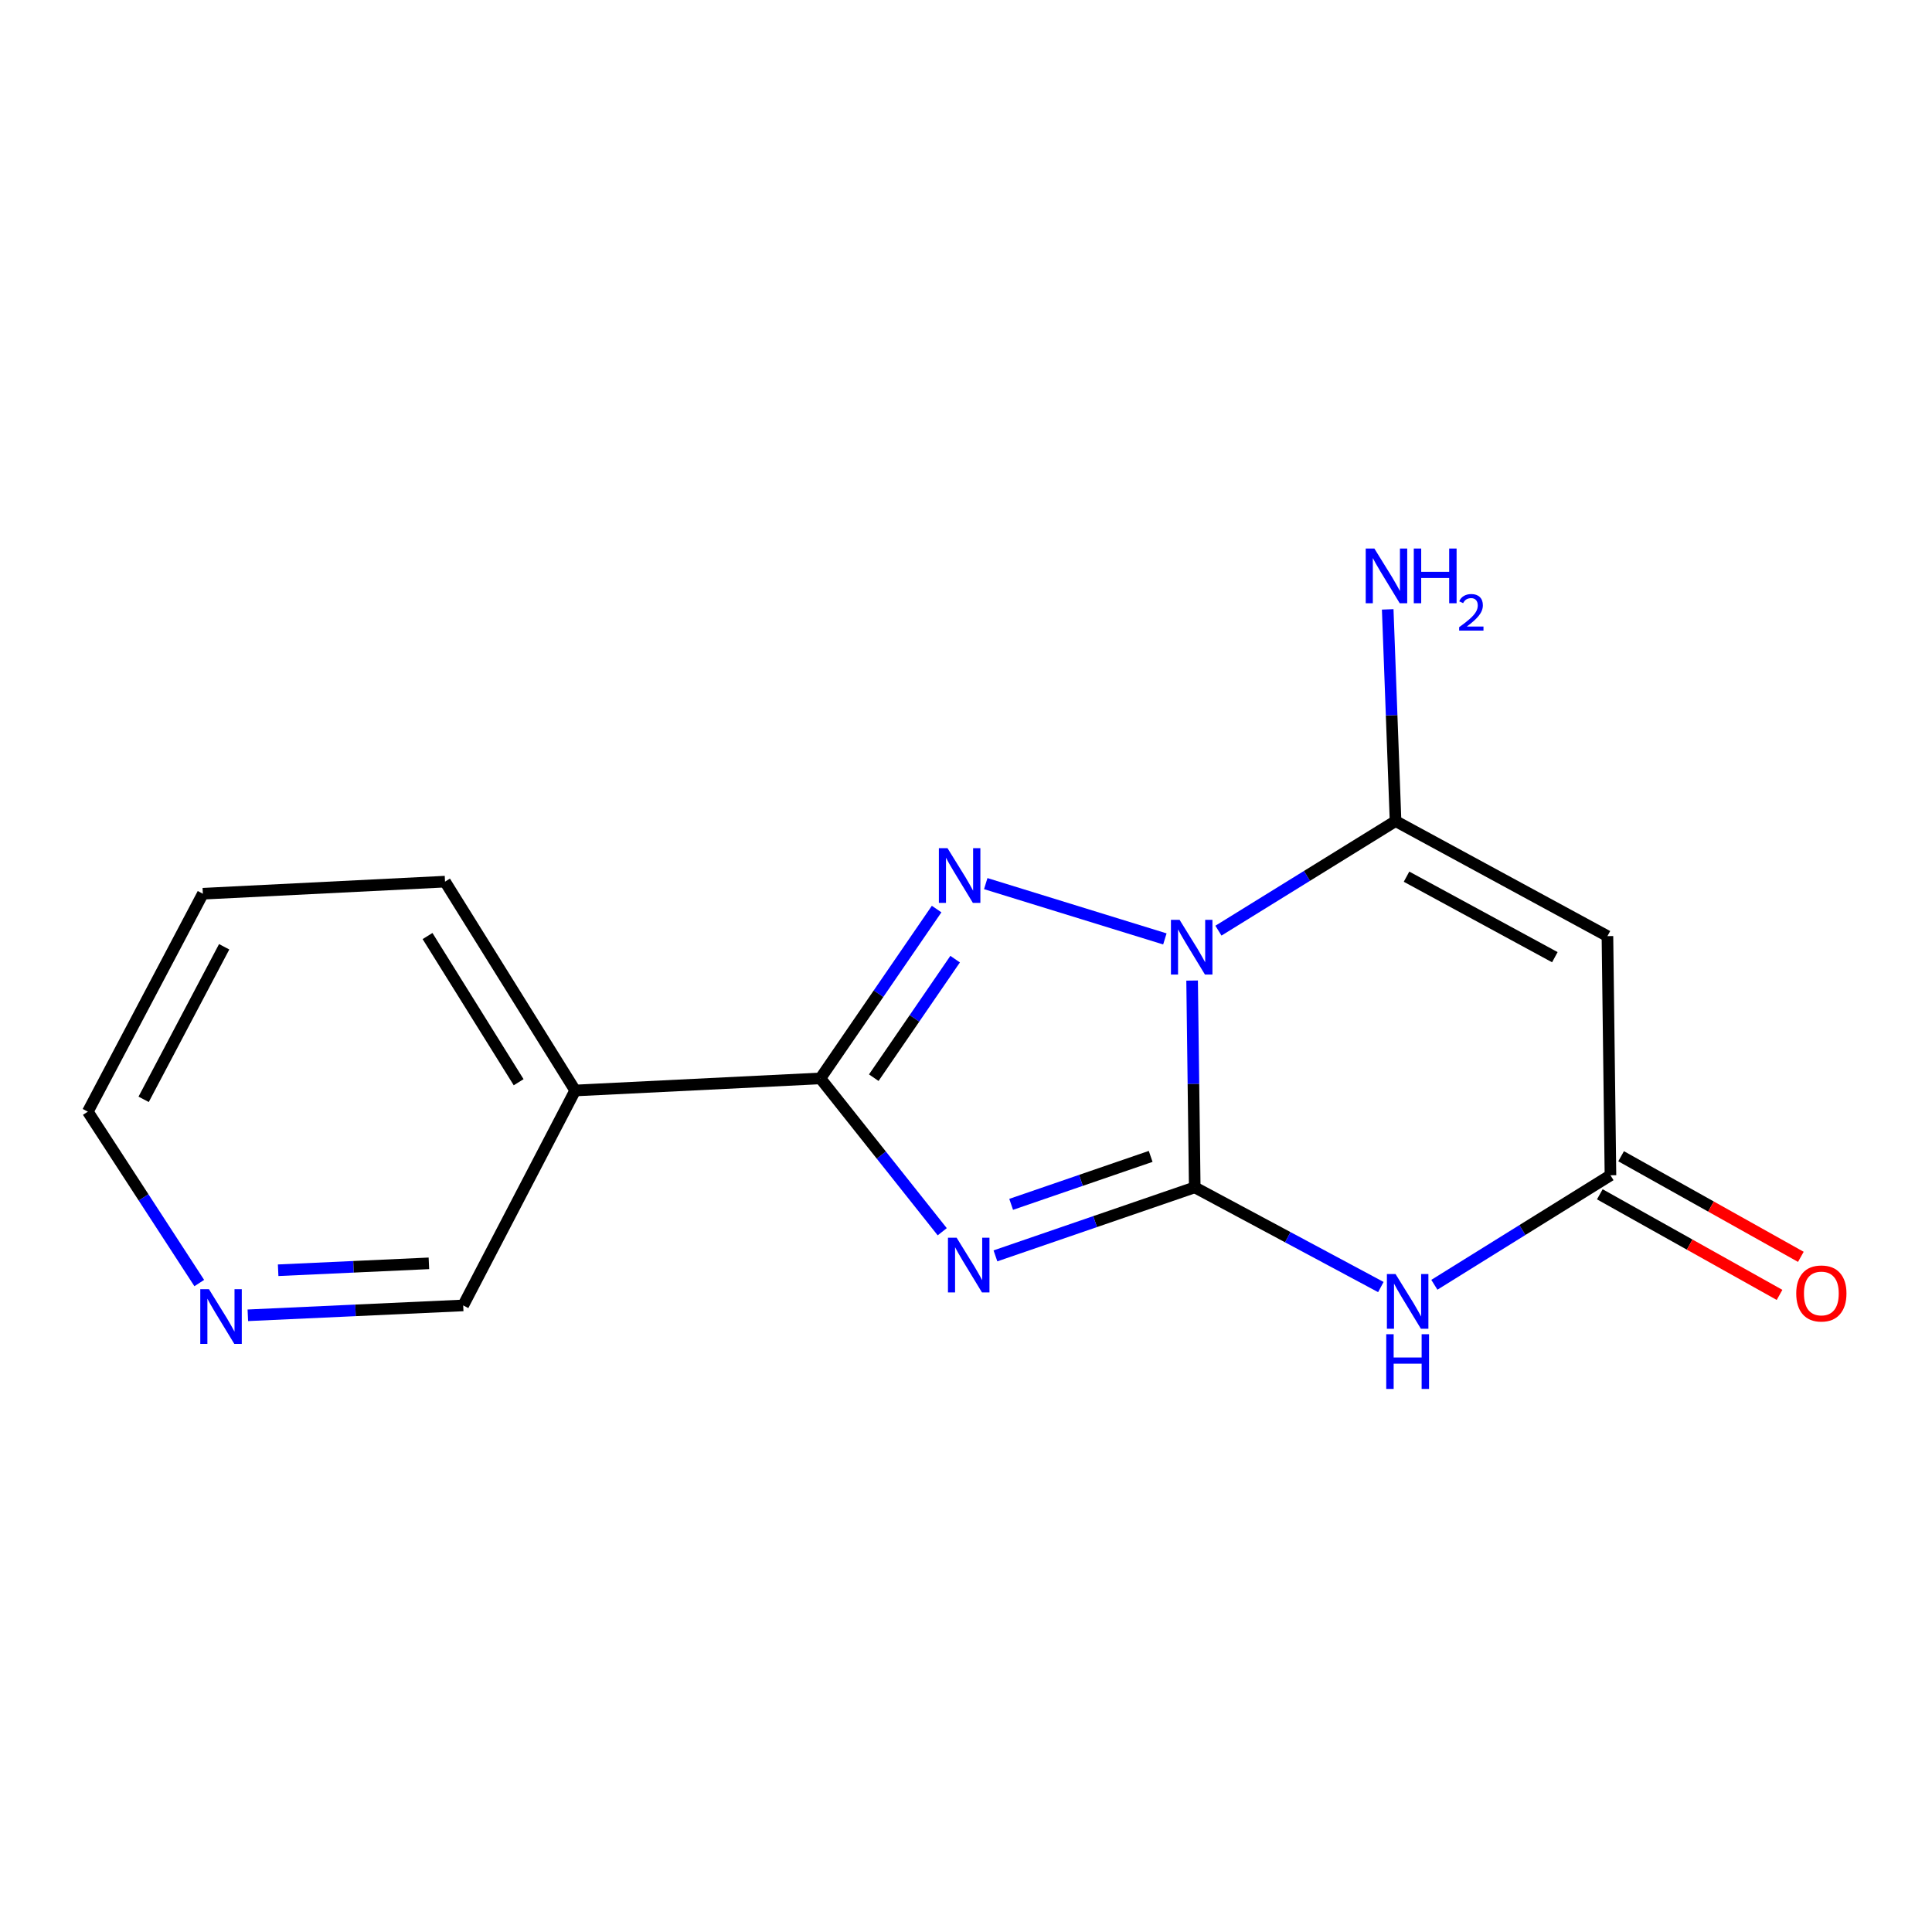 <?xml version='1.0' encoding='iso-8859-1'?>
<svg version='1.1' baseProfile='full'
              xmlns='http://www.w3.org/2000/svg'
                      xmlns:rdkit='http://www.rdkit.org/xml'
                      xmlns:xlink='http://www.w3.org/1999/xlink'
                  xml:space='preserve'
width='1000px' height='1000px' viewBox='0 0 1000 1000'>
<!-- END OF HEADER -->
<rect style='opacity:1.0;fill:#FFFFFF;stroke:none' width='1000' height='1000' x='0' y='0'> </rect>
<path class='bond-0' d='M 617.036,507.537 L 617.717,561.056' style='fill:none;fill-rule:evenodd;stroke:#0000FF;stroke-width:6px;stroke-linecap:butt;stroke-linejoin:miter;stroke-opacity:1' />
<path class='bond-0' d='M 617.717,561.056 L 618.397,614.574' style='fill:none;fill-rule:evenodd;stroke:#000000;stroke-width:6px;stroke-linecap:butt;stroke-linejoin:miter;stroke-opacity:1' />
<path class='bond-2' d='M 602.934,485.983 L 510.22,457.36' style='fill:none;fill-rule:evenodd;stroke:#0000FF;stroke-width:6px;stroke-linecap:butt;stroke-linejoin:miter;stroke-opacity:1' />
<path class='bond-4' d='M 630.659,481.707 L 676.497,453.35' style='fill:none;fill-rule:evenodd;stroke:#0000FF;stroke-width:6px;stroke-linecap:butt;stroke-linejoin:miter;stroke-opacity:1' />
<path class='bond-4' d='M 676.497,453.35 L 722.336,424.994' style='fill:none;fill-rule:evenodd;stroke:#000000;stroke-width:6px;stroke-linecap:butt;stroke-linejoin:miter;stroke-opacity:1' />
<path class='bond-1' d='M 618.397,614.574 L 566.817,632.306' style='fill:none;fill-rule:evenodd;stroke:#000000;stroke-width:6px;stroke-linecap:butt;stroke-linejoin:miter;stroke-opacity:1' />
<path class='bond-1' d='M 566.817,632.306 L 515.236,650.038' style='fill:none;fill-rule:evenodd;stroke:#0000FF;stroke-width:6px;stroke-linecap:butt;stroke-linejoin:miter;stroke-opacity:1' />
<path class='bond-1' d='M 595.584,598.547 L 559.478,610.959' style='fill:none;fill-rule:evenodd;stroke:#000000;stroke-width:6px;stroke-linecap:butt;stroke-linejoin:miter;stroke-opacity:1' />
<path class='bond-1' d='M 559.478,610.959 L 523.372,623.371' style='fill:none;fill-rule:evenodd;stroke:#0000FF;stroke-width:6px;stroke-linecap:butt;stroke-linejoin:miter;stroke-opacity:1' />
<path class='bond-5' d='M 618.397,614.574 L 666.563,640.376' style='fill:none;fill-rule:evenodd;stroke:#000000;stroke-width:6px;stroke-linecap:butt;stroke-linejoin:miter;stroke-opacity:1' />
<path class='bond-5' d='M 666.563,640.376 L 714.728,666.177' style='fill:none;fill-rule:evenodd;stroke:#0000FF;stroke-width:6px;stroke-linecap:butt;stroke-linejoin:miter;stroke-opacity:1' />
<path class='bond-16' d='M 487.699,637.548 L 456.164,597.863' style='fill:none;fill-rule:evenodd;stroke:#0000FF;stroke-width:6px;stroke-linecap:butt;stroke-linejoin:miter;stroke-opacity:1' />
<path class='bond-16' d='M 456.164,597.863 L 424.628,558.178' style='fill:none;fill-rule:evenodd;stroke:#000000;stroke-width:6px;stroke-linecap:butt;stroke-linejoin:miter;stroke-opacity:1' />
<path class='bond-3' d='M 484.795,470.53 L 454.711,514.354' style='fill:none;fill-rule:evenodd;stroke:#0000FF;stroke-width:6px;stroke-linecap:butt;stroke-linejoin:miter;stroke-opacity:1' />
<path class='bond-3' d='M 454.711,514.354 L 424.628,558.178' style='fill:none;fill-rule:evenodd;stroke:#000000;stroke-width:6px;stroke-linecap:butt;stroke-linejoin:miter;stroke-opacity:1' />
<path class='bond-3' d='M 494.38,496.452 L 473.322,527.129' style='fill:none;fill-rule:evenodd;stroke:#0000FF;stroke-width:6px;stroke-linecap:butt;stroke-linejoin:miter;stroke-opacity:1' />
<path class='bond-3' d='M 473.322,527.129 L 452.264,557.806' style='fill:none;fill-rule:evenodd;stroke:#000000;stroke-width:6px;stroke-linecap:butt;stroke-linejoin:miter;stroke-opacity:1' />
<path class='bond-8' d='M 424.628,558.178 L 297.714,564.436' style='fill:none;fill-rule:evenodd;stroke:#000000;stroke-width:6px;stroke-linecap:butt;stroke-linejoin:miter;stroke-opacity:1' />
<path class='bond-6' d='M 722.336,424.994 L 832.006,484.538' style='fill:none;fill-rule:evenodd;stroke:#000000;stroke-width:6px;stroke-linecap:butt;stroke-linejoin:miter;stroke-opacity:1' />
<path class='bond-6' d='M 728.015,453.764 L 804.784,495.445' style='fill:none;fill-rule:evenodd;stroke:#000000;stroke-width:6px;stroke-linecap:butt;stroke-linejoin:miter;stroke-opacity:1' />
<path class='bond-10' d='M 722.336,424.994 L 720.306,370.205' style='fill:none;fill-rule:evenodd;stroke:#000000;stroke-width:6px;stroke-linecap:butt;stroke-linejoin:miter;stroke-opacity:1' />
<path class='bond-10' d='M 720.306,370.205 L 718.275,315.415' style='fill:none;fill-rule:evenodd;stroke:#0000FF;stroke-width:6px;stroke-linecap:butt;stroke-linejoin:miter;stroke-opacity:1' />
<path class='bond-17' d='M 742.424,665.003 L 787.999,636.66' style='fill:none;fill-rule:evenodd;stroke:#0000FF;stroke-width:6px;stroke-linecap:butt;stroke-linejoin:miter;stroke-opacity:1' />
<path class='bond-17' d='M 787.999,636.66 L 833.573,608.317' style='fill:none;fill-rule:evenodd;stroke:#000000;stroke-width:6px;stroke-linecap:butt;stroke-linejoin:miter;stroke-opacity:1' />
<path class='bond-7' d='M 832.006,484.538 L 833.573,608.317' style='fill:none;fill-rule:evenodd;stroke:#000000;stroke-width:6px;stroke-linecap:butt;stroke-linejoin:miter;stroke-opacity:1' />
<path class='bond-9' d='M 828.061,618.165 L 874.575,644.201' style='fill:none;fill-rule:evenodd;stroke:#000000;stroke-width:6px;stroke-linecap:butt;stroke-linejoin:miter;stroke-opacity:1' />
<path class='bond-9' d='M 874.575,644.201 L 921.089,670.237' style='fill:none;fill-rule:evenodd;stroke:#FF0000;stroke-width:6px;stroke-linecap:butt;stroke-linejoin:miter;stroke-opacity:1' />
<path class='bond-9' d='M 839.086,598.468 L 885.601,624.504' style='fill:none;fill-rule:evenodd;stroke:#000000;stroke-width:6px;stroke-linecap:butt;stroke-linejoin:miter;stroke-opacity:1' />
<path class='bond-9' d='M 885.601,624.504 L 932.115,650.54' style='fill:none;fill-rule:evenodd;stroke:#FF0000;stroke-width:6px;stroke-linecap:butt;stroke-linejoin:miter;stroke-opacity:1' />
<path class='bond-12' d='M 297.714,564.436 L 239.75,675.686' style='fill:none;fill-rule:evenodd;stroke:#000000;stroke-width:6px;stroke-linecap:butt;stroke-linejoin:miter;stroke-opacity:1' />
<path class='bond-13' d='M 297.714,564.436 L 230.345,456.334' style='fill:none;fill-rule:evenodd;stroke:#000000;stroke-width:6px;stroke-linecap:butt;stroke-linejoin:miter;stroke-opacity:1' />
<path class='bond-13' d='M 268.451,560.16 L 221.292,484.488' style='fill:none;fill-rule:evenodd;stroke:#000000;stroke-width:6px;stroke-linecap:butt;stroke-linejoin:miter;stroke-opacity:1' />
<path class='bond-11' d='M 128.281,680.794 L 184.016,678.24' style='fill:none;fill-rule:evenodd;stroke:#0000FF;stroke-width:6px;stroke-linecap:butt;stroke-linejoin:miter;stroke-opacity:1' />
<path class='bond-11' d='M 184.016,678.24 L 239.75,675.686' style='fill:none;fill-rule:evenodd;stroke:#000000;stroke-width:6px;stroke-linecap:butt;stroke-linejoin:miter;stroke-opacity:1' />
<path class='bond-11' d='M 143.968,657.478 L 182.982,655.69' style='fill:none;fill-rule:evenodd;stroke:#0000FF;stroke-width:6px;stroke-linecap:butt;stroke-linejoin:miter;stroke-opacity:1' />
<path class='bond-11' d='M 182.982,655.69 L 221.997,653.902' style='fill:none;fill-rule:evenodd;stroke:#000000;stroke-width:6px;stroke-linecap:butt;stroke-linejoin:miter;stroke-opacity:1' />
<path class='bond-18' d='M 103.14,664.108 L 74.297,619.752' style='fill:none;fill-rule:evenodd;stroke:#0000FF;stroke-width:6px;stroke-linecap:butt;stroke-linejoin:miter;stroke-opacity:1' />
<path class='bond-18' d='M 74.297,619.752 L 45.455,575.397' style='fill:none;fill-rule:evenodd;stroke:#000000;stroke-width:6px;stroke-linecap:butt;stroke-linejoin:miter;stroke-opacity:1' />
<path class='bond-15' d='M 230.345,456.334 L 104.999,462.592' style='fill:none;fill-rule:evenodd;stroke:#000000;stroke-width:6px;stroke-linecap:butt;stroke-linejoin:miter;stroke-opacity:1' />
<path class='bond-14' d='M 45.455,575.397 L 104.999,462.592' style='fill:none;fill-rule:evenodd;stroke:#000000;stroke-width:6px;stroke-linecap:butt;stroke-linejoin:miter;stroke-opacity:1' />
<path class='bond-14' d='M 74.349,569.014 L 116.03,490.05' style='fill:none;fill-rule:evenodd;stroke:#000000;stroke-width:6px;stroke-linecap:butt;stroke-linejoin:miter;stroke-opacity:1' />
<path  class='atom-0' d='M 610.557 476.109
L 619.837 491.109
Q 620.757 492.589, 622.237 495.269
Q 623.717 497.949, 623.797 498.109
L 623.797 476.109
L 627.557 476.109
L 627.557 504.429
L 623.677 504.429
L 613.717 488.029
Q 612.557 486.109, 611.317 483.909
Q 610.117 481.709, 609.757 481.029
L 609.757 504.429
L 606.077 504.429
L 606.077 476.109
L 610.557 476.109
' fill='#0000FF'/>
<path  class='atom-2' d='M 495.143 640.633
L 504.423 655.633
Q 505.343 657.113, 506.823 659.793
Q 508.303 662.473, 508.383 662.633
L 508.383 640.633
L 512.143 640.633
L 512.143 668.953
L 508.263 668.953
L 498.303 652.553
Q 497.143 650.633, 495.903 648.433
Q 494.703 646.233, 494.343 645.553
L 494.343 668.953
L 490.663 668.953
L 490.663 640.633
L 495.143 640.633
' fill='#0000FF'/>
<path  class='atom-3' d='M 490.44 439.026
L 499.72 454.026
Q 500.64 455.506, 502.12 458.186
Q 503.6 460.866, 503.68 461.026
L 503.68 439.026
L 507.44 439.026
L 507.44 467.346
L 503.56 467.346
L 493.6 450.946
Q 492.44 449.026, 491.2 446.826
Q 490 444.626, 489.64 443.946
L 489.64 467.346
L 485.96 467.346
L 485.96 439.026
L 490.44 439.026
' fill='#0000FF'/>
<path  class='atom-6' d='M 722.334 659.444
L 731.614 674.444
Q 732.534 675.924, 734.014 678.604
Q 735.494 681.284, 735.574 681.444
L 735.574 659.444
L 739.334 659.444
L 739.334 687.764
L 735.454 687.764
L 725.494 671.364
Q 724.334 669.444, 723.094 667.244
Q 721.894 665.044, 721.534 664.364
L 721.534 687.764
L 717.854 687.764
L 717.854 659.444
L 722.334 659.444
' fill='#0000FF'/>
<path  class='atom-6' d='M 717.514 690.596
L 721.354 690.596
L 721.354 702.636
L 735.834 702.636
L 735.834 690.596
L 739.674 690.596
L 739.674 718.916
L 735.834 718.916
L 735.834 705.836
L 721.354 705.836
L 721.354 718.916
L 717.514 718.916
L 717.514 690.596
' fill='#0000FF'/>
<path  class='atom-10' d='M 929.729 669.496
Q 929.729 662.696, 933.089 658.896
Q 936.449 655.096, 942.729 655.096
Q 949.009 655.096, 952.369 658.896
Q 955.729 662.696, 955.729 669.496
Q 955.729 676.376, 952.329 680.296
Q 948.929 684.176, 942.729 684.176
Q 936.489 684.176, 933.089 680.296
Q 929.729 676.416, 929.729 669.496
M 942.729 680.976
Q 947.049 680.976, 949.369 678.096
Q 951.729 675.176, 951.729 669.496
Q 951.729 663.936, 949.369 661.136
Q 947.049 658.296, 942.729 658.296
Q 938.409 658.296, 936.049 661.096
Q 933.729 663.896, 933.729 669.496
Q 933.729 675.216, 936.049 678.096
Q 938.409 680.976, 942.729 680.976
' fill='#FF0000'/>
<path  class='atom-11' d='M 711.373 283.92
L 720.653 298.92
Q 721.573 300.4, 723.053 303.08
Q 724.533 305.76, 724.613 305.92
L 724.613 283.92
L 728.373 283.92
L 728.373 312.24
L 724.493 312.24
L 714.533 295.84
Q 713.373 293.92, 712.133 291.72
Q 710.933 289.52, 710.573 288.84
L 710.573 312.24
L 706.893 312.24
L 706.893 283.92
L 711.373 283.92
' fill='#0000FF'/>
<path  class='atom-11' d='M 731.773 283.92
L 735.613 283.92
L 735.613 295.96
L 750.093 295.96
L 750.093 283.92
L 753.933 283.92
L 753.933 312.24
L 750.093 312.24
L 750.093 299.16
L 735.613 299.16
L 735.613 312.24
L 731.773 312.24
L 731.773 283.92
' fill='#0000FF'/>
<path  class='atom-11' d='M 755.306 311.247
Q 755.992 309.478, 757.629 308.501
Q 759.266 307.498, 761.536 307.498
Q 764.361 307.498, 765.945 309.029
Q 767.529 310.56, 767.529 313.28
Q 767.529 316.052, 765.47 318.639
Q 763.437 321.226, 759.213 324.288
L 767.846 324.288
L 767.846 326.4
L 755.253 326.4
L 755.253 324.632
Q 758.738 322.15, 760.797 320.302
Q 762.883 318.454, 763.886 316.791
Q 764.889 315.128, 764.889 313.412
Q 764.889 311.616, 763.991 310.613
Q 763.094 309.61, 761.536 309.61
Q 760.031 309.61, 759.028 310.217
Q 758.025 310.824, 757.312 312.171
L 755.306 311.247
' fill='#0000FF'/>
<path  class='atom-12' d='M 108.144 667.27
L 117.424 682.27
Q 118.344 683.75, 119.824 686.43
Q 121.304 689.11, 121.384 689.27
L 121.384 667.27
L 125.144 667.27
L 125.144 695.59
L 121.264 695.59
L 111.304 679.19
Q 110.144 677.27, 108.904 675.07
Q 107.704 672.87, 107.344 672.19
L 107.344 695.59
L 103.664 695.59
L 103.664 667.27
L 108.144 667.27
' fill='#0000FF'/>
</svg>
